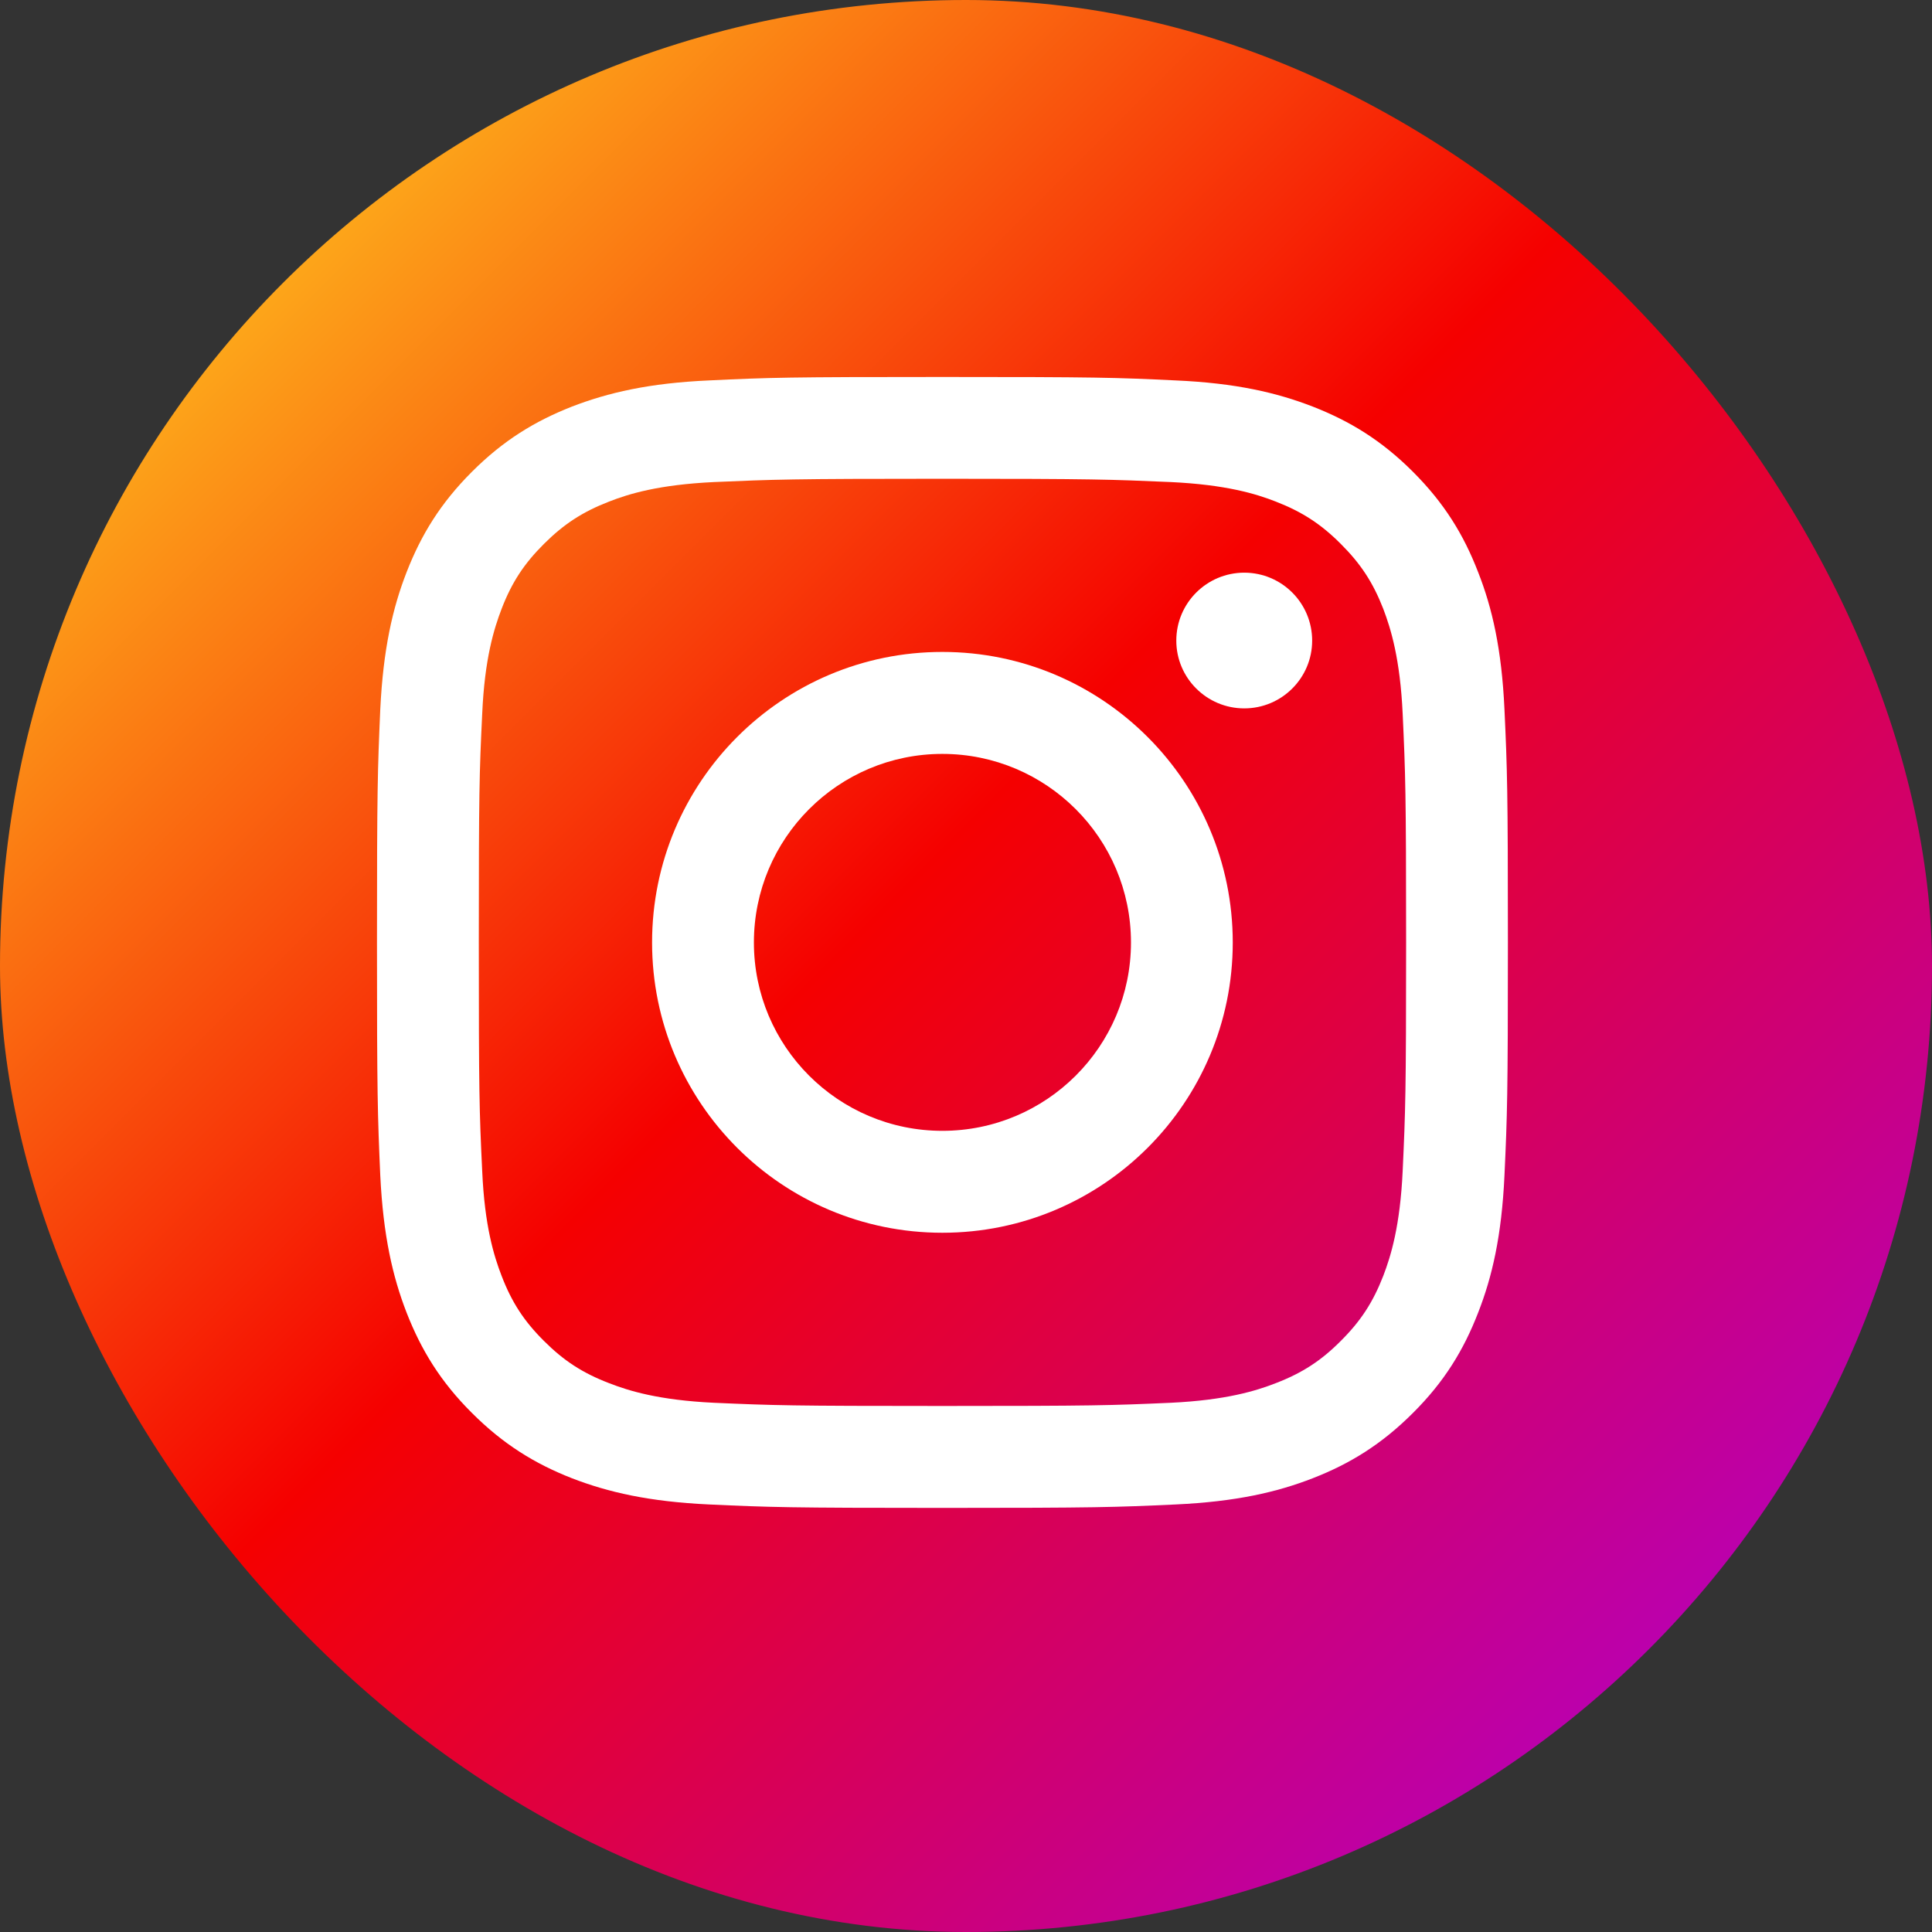 <?xml version="1.0" encoding="utf-8"?>
<svg xmlns="http://www.w3.org/2000/svg" width="41" height="41" viewBox="0 0 41 41" fill="none">
<rect x="0" y="0" width="41" height="41" fill="#333333" stroke="none"/>
<rect width="41" height="41" rx="20.5" fill="url(#paint0_linear_3951_20990)"/>
<path d="M27.846 13.595C27.846 12.797 27.2 12.153 26.405 12.153C25.61 12.153 24.963 12.797 24.963 13.595C24.963 14.389 25.61 15.033 26.405 15.033C27.2 15.033 27.846 14.389 27.846 13.595Z" fill="white"/>
<path d="M29.767 24.848C29.713 26.018 29.517 26.654 29.355 27.076C29.137 27.636 28.876 28.037 28.454 28.456C28.037 28.876 27.636 29.136 27.076 29.352C26.654 29.517 26.016 29.713 24.846 29.769C23.581 29.825 23.206 29.837 19.998 29.837C16.794 29.837 16.416 29.825 15.151 29.769C13.981 29.713 13.346 29.517 12.924 29.352C12.361 29.136 11.963 28.876 11.543 28.456C11.121 28.037 10.86 27.636 10.645 27.076C10.482 26.654 10.284 26.018 10.233 24.848C10.172 23.584 10.161 23.203 10.161 20.002C10.161 16.794 10.172 16.416 10.233 15.151C10.284 13.981 10.482 13.346 10.645 12.92C10.86 12.361 11.121 11.963 11.543 11.543C11.963 11.124 12.361 10.863 12.924 10.645C13.346 10.479 13.981 10.286 15.151 10.23C16.416 10.175 16.794 10.16 19.998 10.16C23.206 10.16 23.581 10.175 24.846 10.23C26.016 10.286 26.654 10.479 27.076 10.645C27.636 10.863 28.037 11.124 28.454 11.543C28.876 11.963 29.137 12.361 29.355 12.92C29.517 13.346 29.713 13.981 29.767 15.151C29.825 16.416 29.84 16.794 29.84 20.002C29.84 23.203 29.825 23.584 29.767 24.848ZM31.927 15.053C31.868 13.774 31.667 12.9 31.367 12.139C31.062 11.35 30.654 10.681 29.985 10.012C29.319 9.346 28.65 8.938 27.86 8.629C27.097 8.333 26.226 8.129 24.947 8.073C23.668 8.011 23.259 8 19.998 8C16.741 8 16.329 8.011 15.05 8.073C13.774 8.129 12.904 8.333 12.136 8.629C11.35 8.938 10.681 9.346 10.015 10.012C9.346 10.681 8.938 11.35 8.63 12.139C8.333 12.9 8.132 13.774 8.07 15.053C8.014 16.332 8 16.741 8 20.002C8 23.259 8.014 23.668 8.07 24.947C8.132 26.223 8.333 27.096 8.63 27.86C8.938 28.647 9.346 29.319 10.015 29.985C10.681 30.651 11.35 31.062 12.136 31.37C12.904 31.667 13.774 31.868 15.05 31.927C16.329 31.986 16.741 32 19.998 32C23.259 32 23.668 31.986 24.947 31.927C26.226 31.868 27.097 31.667 27.86 31.37C28.65 31.062 29.319 30.651 29.985 29.985C30.654 29.319 31.062 28.647 31.367 27.86C31.667 27.096 31.868 26.223 31.927 24.947C31.986 23.668 32 23.259 32 20.002C32 16.741 31.986 16.332 31.927 15.053Z" fill="white"/>
<path d="M19.998 23.998C17.791 23.998 15.999 22.209 15.999 20.001C15.999 17.79 17.791 15.999 19.998 15.999C22.207 15.999 24.001 17.79 24.001 20.001C24.001 22.209 22.207 23.998 19.998 23.998ZM19.998 13.835C16.595 13.835 13.838 16.598 13.838 20.001C13.838 23.402 16.595 26.161 19.998 26.161C23.402 26.161 26.161 23.402 26.161 20.001C26.161 16.598 23.402 13.835 19.998 13.835Z" fill="white"/>
<defs>
<linearGradient id="paint0_linear_3951_20990" x1="0.37" y1="0.373" x2="37.616" y2="37.619" gradientUnits="userSpaceOnUse">
<stop stop-color="#FFD521"/>
<stop offset="0.05" stop-color="#FFD521"/>
<stop offset="0.501" stop-color="#F50000"/>
<stop offset="0.95" stop-color="#B900B4"/>
<stop offset="0.95" stop-color="#B900B4"/>
<stop offset="1" stop-color="#B900B4"/>
</linearGradient>
</defs>
</svg>